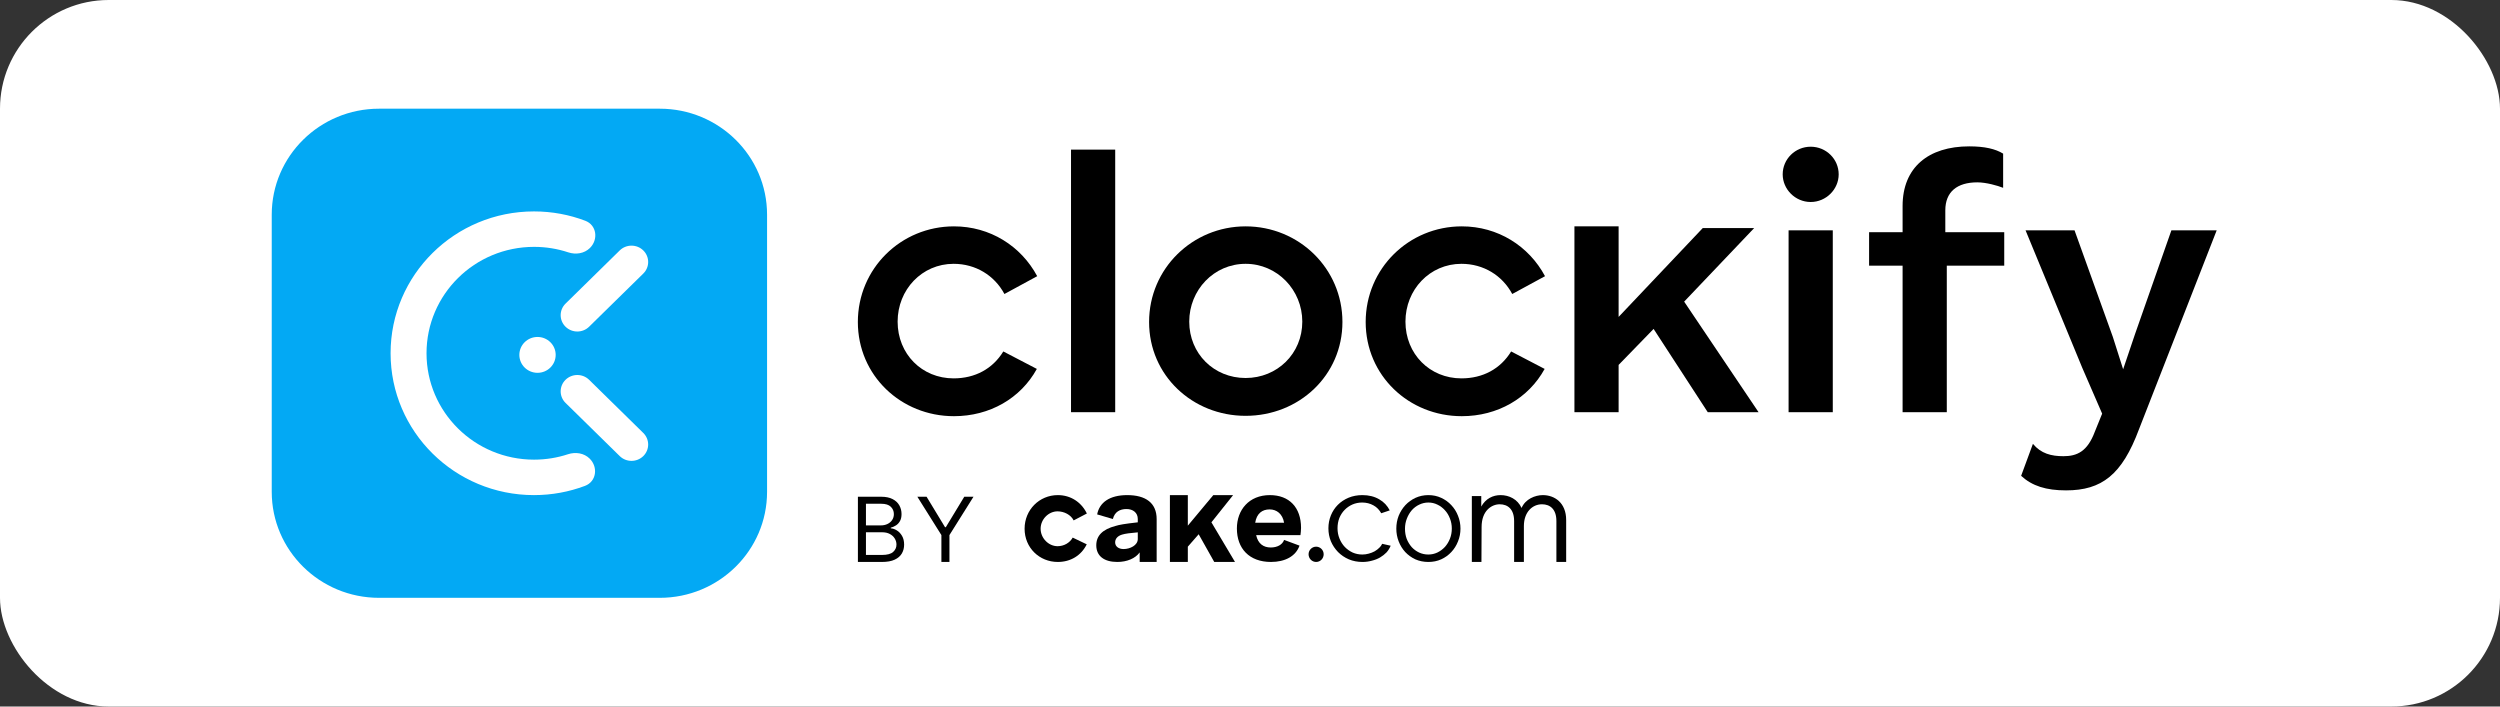 <svg width="184" height="52" viewBox="0 0 184 52" fill="none" xmlns="http://www.w3.org/2000/svg">
<rect x="0" y="0" width="184" height="52" fill="#333333" stroke="none"/>
<rect width="184" height="52" rx="8" fill="white"/>
<g clip-path="url(#clip0_5443_4565)">
<path d="M48.557 8H27.899C23.536 8 20 11.492 20 15.8V36.2C20 40.508 23.536 44 27.899 44H48.557C52.919 44 56.456 40.508 56.456 36.2V15.8C56.456 11.492 52.919 8 48.557 8Z" fill="#03A9F4"/>
<path d="M43.418 18.253C44.054 17.624 43.917 16.566 43.077 16.248C41.905 15.803 40.632 15.56 39.301 15.56C33.473 15.56 28.747 20.234 28.747 26C28.747 31.766 33.473 36.44 39.301 36.44C40.624 36.44 41.889 36.199 43.055 35.76C43.898 35.443 44.036 34.383 43.399 33.753C42.986 33.344 42.361 33.249 41.806 33.431C41.021 33.69 40.181 33.83 39.308 33.83C34.936 33.83 31.392 30.324 31.392 26C31.392 21.675 34.936 18.169 39.308 18.169C40.187 18.169 41.033 18.311 41.824 18.573C42.378 18.757 43.004 18.662 43.418 18.253Z" fill="white"/>
<path d="M40.898 26.12C40.898 26.849 40.299 27.44 39.561 27.44C38.823 27.44 38.224 26.849 38.224 26.12C38.224 25.391 38.823 24.8 39.561 24.8C40.299 24.8 40.898 25.391 40.898 26.12Z" fill="white"/>
<path d="M41.624 24.047C41.145 23.577 41.145 22.816 41.624 22.346L45.612 18.432C46.091 17.962 46.867 17.962 47.346 18.432C47.825 18.902 47.825 19.664 47.346 20.134L43.358 24.047C42.879 24.517 42.103 24.517 41.624 24.047Z" fill="white"/>
<path d="M41.624 27.952C41.145 28.422 41.145 29.184 41.624 29.654L45.612 33.568C46.091 34.037 46.867 34.037 47.346 33.568C47.825 33.098 47.825 32.336 47.346 31.866L43.358 27.952C42.879 27.483 42.103 27.483 41.624 27.952Z" fill="white"/>
<path d="M63.138 23.699C63.138 19.765 66.309 16.66 70.212 16.66C72.869 16.66 75.146 18.105 76.338 20.327L73.926 21.638C73.194 20.273 71.812 19.417 70.185 19.417C67.854 19.417 66.065 21.317 66.065 23.672C66.065 26.055 67.854 27.848 70.185 27.848C71.757 27.848 73.058 27.152 73.844 25.867L76.311 27.152C75.119 29.32 72.842 30.631 70.212 30.631C66.309 30.631 63.138 27.634 63.138 23.699Z" fill="black"/>
<path d="M78.827 11.012H82.079V30.337H78.827V11.012Z" fill="black"/>
<path d="M84.573 23.699C84.573 19.765 87.771 16.66 91.675 16.66C95.605 16.66 98.803 19.765 98.803 23.699C98.803 27.634 95.605 30.605 91.675 30.605C87.771 30.605 84.573 27.634 84.573 23.699ZM87.528 23.672C87.528 26.028 89.344 27.821 91.675 27.821C94.006 27.821 95.849 26.028 95.849 23.672C95.849 21.344 94.006 19.417 91.675 19.417C89.344 19.417 87.528 21.344 87.528 23.672Z" fill="black"/>
<path d="M100.514 23.699C100.514 19.765 103.685 16.66 107.588 16.66C110.244 16.66 112.522 18.105 113.714 20.327L111.301 21.638C110.57 20.273 109.187 19.417 107.561 19.417C105.23 19.417 103.441 21.317 103.441 23.672C103.441 26.055 105.23 27.848 107.561 27.848C109.133 27.848 110.434 27.152 111.22 25.867L113.686 27.152C112.494 29.32 110.217 30.631 107.588 30.631C103.685 30.631 100.514 27.634 100.514 23.699Z" fill="black"/>
<path d="M129.107 16.785L123.954 22.2L129.43 30.337H125.69L121.705 24.208L119.13 26.858V30.337H115.878V16.66H119.13V23.325L125.324 16.785H129.107Z" fill="black"/>
<path d="M133.267 14.867C132.128 14.867 131.206 13.93 131.206 12.832C131.206 11.708 132.128 10.798 133.267 10.798C134.405 10.798 135.327 11.708 135.327 12.832C135.327 13.93 134.405 14.867 133.267 14.867ZM131.64 30.337V16.954H134.893V30.337H131.64Z" fill="black"/>
<path d="M144.937 10.772C146.076 10.772 146.862 10.959 147.431 11.307V13.823C147.024 13.662 146.184 13.421 145.533 13.421C144.043 13.421 143.175 14.117 143.175 15.482V17.088H147.512V19.551H143.284V30.337H140.031V19.551H137.565V17.088H140.031V15.161C140.031 12.324 141.929 10.772 144.937 10.772Z" fill="black"/>
<path d="M157.429 31.595C156.182 34.941 154.691 36.092 152.062 36.092C150.598 36.092 149.568 35.77 148.755 35.021L149.623 32.666C150.219 33.388 150.978 33.576 151.872 33.576C152.876 33.576 153.634 33.228 154.176 31.782L154.718 30.444L153.255 27.072L149.081 16.954H152.686L155.505 24.797L156.263 27.179L157.131 24.609L159.814 16.954H163.148L157.429 31.595Z" fill="black"/>
<path d="M75.41 38.914C75.41 40.316 76.498 41.36 77.855 41.36C78.803 41.36 79.584 40.88 79.984 40.062L78.951 39.567C78.737 39.953 78.31 40.2 77.836 40.2C77.176 40.2 76.59 39.61 76.59 38.914C76.59 38.218 77.176 37.635 77.836 37.635C78.32 37.635 78.816 37.888 79.021 38.302L79.993 37.794C79.593 36.967 78.812 36.44 77.855 36.44C76.498 36.44 75.41 37.522 75.41 38.914Z" fill="black"/>
<path d="M82.963 36.44C81.667 36.44 80.917 36.985 80.751 37.86L81.908 38.199C82.038 37.672 82.427 37.465 82.908 37.465C83.389 37.465 83.741 37.736 83.741 38.197V38.443C82.751 38.556 82.38 38.622 82.112 38.707C81.139 38.961 80.686 39.431 80.686 40.137C80.686 40.918 81.26 41.36 82.232 41.36C82.945 41.36 83.565 41.099 83.88 40.657V41.36H85.13V40.024V38.208C85.13 37.014 84.324 36.44 82.963 36.44ZM82.075 39.919C82.075 39.665 82.241 39.45 82.584 39.346C82.834 39.271 83.195 39.228 83.741 39.181V39.673C83.741 40.134 83.176 40.41 82.695 40.41C82.343 40.41 82.075 40.229 82.075 39.919Z" fill="black"/>
<path d="M90.757 36.44H89.299L87.424 38.689V36.44H86.105V41.36H87.424V40.235L88.222 39.321L89.368 41.36H90.896L89.16 38.443L90.757 36.44Z" fill="black"/>
<path d="M93.544 41.36C94.578 41.36 95.371 40.94 95.644 40.158L94.509 39.737C94.391 40.086 94.007 40.295 93.526 40.295C92.991 40.295 92.589 40.018 92.453 39.386H95.714C95.733 39.264 95.757 39.003 95.757 38.852C95.757 37.344 94.886 36.44 93.463 36.44C91.921 36.44 91.035 37.538 91.035 38.895C91.035 40.365 91.939 41.36 93.544 41.36ZM92.382 38.474C92.491 37.795 92.892 37.492 93.446 37.492C93.963 37.492 94.4 37.824 94.509 38.474H92.382Z" fill="black"/>
<path d="M96.867 41.36C97.17 41.36 97.422 41.111 97.422 40.793C97.422 40.484 97.17 40.235 96.867 40.235C96.564 40.235 96.311 40.484 96.311 40.793C96.311 41.111 96.564 41.36 96.867 41.36Z" fill="black"/>
<path d="M97.771 38.882C97.771 38.547 97.832 38.232 97.953 37.934C98.075 37.636 98.244 37.378 98.461 37.16C98.685 36.935 98.95 36.759 99.257 36.631C99.564 36.504 99.903 36.44 100.273 36.44C100.746 36.44 101.159 36.543 101.51 36.749C101.862 36.95 102.106 37.218 102.285 37.564L101.66 37.775C101.519 37.532 101.338 37.33 101.088 37.196C100.839 37.056 100.561 36.986 100.254 36.986C99.999 36.986 99.759 37.035 99.535 37.132C99.318 37.229 99.126 37.363 98.96 37.533C98.8 37.697 98.672 37.895 98.576 38.125C98.487 38.356 98.442 38.608 98.442 38.882C98.442 39.149 98.49 39.401 98.586 39.638C98.682 39.875 98.813 40.081 98.979 40.257C99.145 40.427 99.337 40.564 99.554 40.667C99.778 40.764 100.015 40.813 100.264 40.813C100.424 40.813 100.58 40.792 100.734 40.749C100.894 40.707 101.041 40.649 101.175 40.576C101.309 40.497 101.424 40.409 101.52 40.312C101.616 40.215 101.66 40.165 101.729 40.024L102.354 40.165C102.284 40.335 102.181 40.512 102.047 40.658C101.913 40.798 101.753 40.922 101.568 41.032C101.389 41.135 101.188 41.214 100.964 41.269C100.746 41.329 100.52 41.36 100.283 41.36C99.919 41.36 99.583 41.296 99.276 41.168C98.969 41.035 98.704 40.855 98.481 40.631C98.257 40.4 98.081 40.136 97.953 39.838C97.832 39.541 97.771 39.222 97.771 38.882Z" fill="black"/>
<path d="M105.13 41.36C104.784 41.36 104.465 41.296 104.173 41.168C103.887 41.035 103.638 40.855 103.426 40.631C103.219 40.406 103.058 40.145 102.942 39.847C102.827 39.55 102.769 39.237 102.769 38.909C102.769 38.575 102.827 38.259 102.942 37.961C103.064 37.664 103.228 37.402 103.435 37.178C103.647 36.953 103.897 36.774 104.182 36.64C104.474 36.507 104.79 36.44 105.13 36.44C105.471 36.44 105.784 36.507 106.069 36.64C106.361 36.774 106.61 36.953 106.817 37.178C107.029 37.402 107.193 37.664 107.309 37.961C107.43 38.259 107.491 38.575 107.491 38.909C107.491 39.237 107.43 39.55 107.309 39.847C107.193 40.145 107.029 40.406 106.817 40.631C106.61 40.855 106.361 41.035 106.069 41.168C105.784 41.296 105.471 41.36 105.13 41.36ZM103.407 38.918C103.407 39.185 103.45 39.434 103.535 39.665C103.626 39.89 103.748 40.09 103.9 40.266C104.058 40.436 104.24 40.57 104.447 40.667C104.659 40.764 104.884 40.813 105.121 40.813C105.358 40.813 105.58 40.764 105.787 40.667C105.999 40.564 106.185 40.427 106.343 40.257C106.501 40.081 106.625 39.878 106.716 39.647C106.807 39.416 106.853 39.167 106.853 38.9C106.853 38.639 106.807 38.392 106.716 38.162C106.625 37.925 106.501 37.721 106.343 37.551C106.185 37.375 106.002 37.238 105.796 37.141C105.589 37.038 105.367 36.986 105.13 36.986C104.893 36.986 104.668 37.038 104.456 37.141C104.249 37.238 104.067 37.375 103.909 37.551C103.757 37.727 103.635 37.934 103.544 38.171C103.453 38.402 103.407 38.651 103.407 38.918Z" fill="black"/>
<path d="M113.552 36.44C112.986 36.44 112.267 36.73 111.988 37.386C111.691 36.739 111.07 36.44 110.44 36.44C109.883 36.44 109.345 36.695 109.021 37.284V36.511H108.327V41.36H109.034L109.046 38.784C109.046 37.588 109.784 37.115 110.377 37.115C110.971 37.115 111.439 37.472 111.439 38.35V41.36H112.158V38.717C112.158 37.685 112.788 37.115 113.49 37.115C114.083 37.115 114.551 37.472 114.551 38.35V41.36H115.27V38.273C115.27 37 114.416 36.44 113.552 36.44Z" fill="black"/>
<path d="M67.517 36.56H68.196L69.554 38.801H69.612L70.97 36.56H71.649L69.879 39.382V41.36H69.287V39.382L67.517 36.56Z" fill="black"/>
<path d="M63.142 41.36V36.56H64.853C65.193 36.56 65.475 36.618 65.696 36.733C65.917 36.847 66.082 37.001 66.191 37.195C66.299 37.387 66.353 37.601 66.353 37.835C66.353 38.041 66.316 38.212 66.241 38.346C66.167 38.48 66.07 38.587 65.949 38.665C65.83 38.743 65.7 38.801 65.56 38.838V38.885C65.71 38.894 65.86 38.946 66.011 39.04C66.163 39.133 66.289 39.268 66.391 39.443C66.493 39.618 66.544 39.832 66.544 40.085C66.544 40.326 66.488 40.542 66.377 40.734C66.265 40.926 66.089 41.079 65.849 41.191C65.608 41.304 65.295 41.36 64.91 41.36H63.142ZM63.734 40.844H64.91C65.297 40.844 65.572 40.771 65.734 40.624C65.898 40.476 65.98 40.296 65.98 40.085C65.98 39.922 65.938 39.773 65.854 39.635C65.769 39.496 65.649 39.385 65.493 39.302C65.337 39.218 65.152 39.176 64.939 39.176H63.734V40.844ZM63.734 38.669H64.833C65.012 38.669 65.173 38.635 65.316 38.566C65.461 38.498 65.576 38.401 65.66 38.276C65.746 38.151 65.789 38.004 65.789 37.835C65.789 37.624 65.714 37.445 65.564 37.298C65.415 37.15 65.177 37.076 64.853 37.076H63.734V38.669Z" fill="black"/>
</g>
<defs>
<clipPath id="clip0_5443_4565">
<rect width="144" height="36" fill="white" transform="translate(20 8)"/>
</clipPath>
</defs>
</svg>
